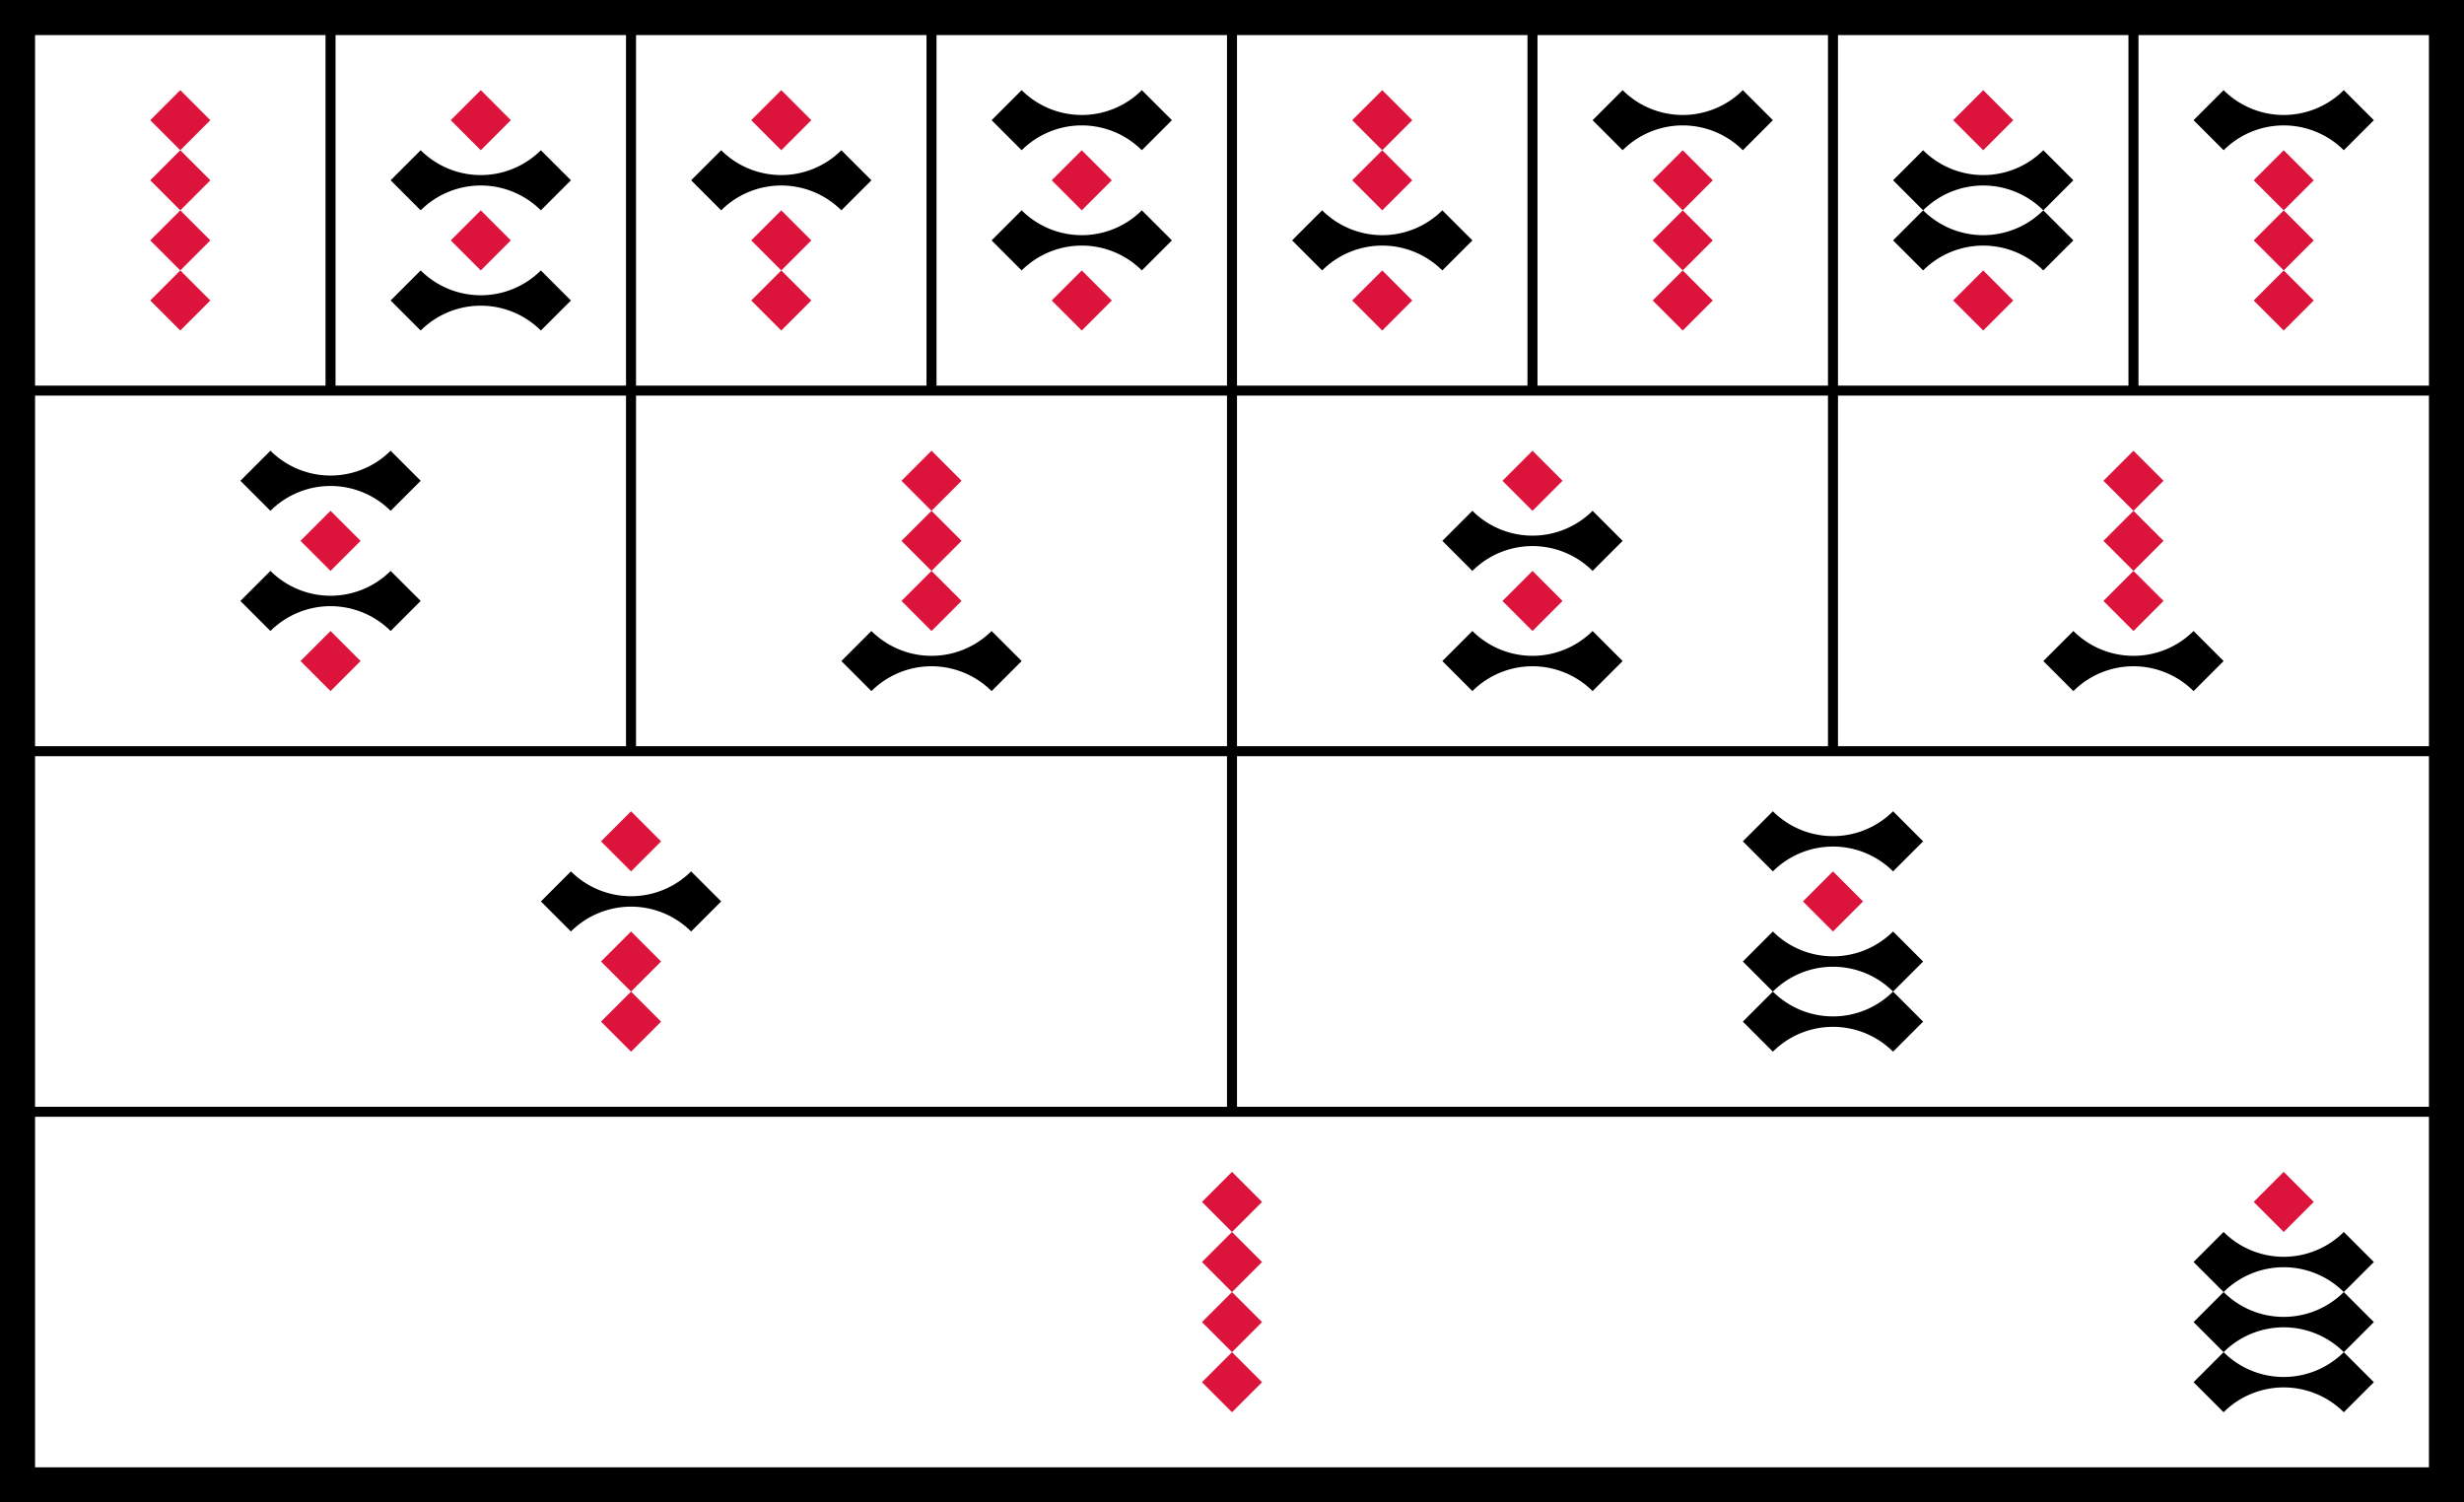 <svg xmlns="http://www.w3.org/2000/svg" viewBox="0 0 492 300"><path d="M0 0h492v300H0"/><path d="M6 6h480v288H6zm0 72h480m0 72H6m0 72h480M66 6v72m60 72V6m60 0v72m60 144V6m60 0v72m60 72V6m60 0v72" fill="#fff" stroke="#000" stroke-width="2"/><path d="M78 36l6-6a17 17 0 0 0 24 0l6 6-6 6a17 17 0 0 0-24 0m-6 18l6-6a17 17 0 0 0 24 0l6 6-6 6a17 17 0 0 0-24 0m54-30l6-6a17 17 0 0 0 24 0l6 6-6 6a17 17 0 0 0-24 0m54-18l6-6a17 17 0 0 0 24 0l6 6-6 6a17 17 0 0 0-24 0m-6 18l6-6a17 17 0 0 0 24 0l6 6-6 6a17 17 0 0 0-24 0m54-6l6-6a17 17 0 0 0 24 0l6 6-6 6a17 17 0 0 0-24 0m54-30l6-6a17 17 0 0 0 24 0l6 6-6 6a17 17 0 0 0-24 0m54 18l6-6-6-6 6-6a17 17 0 0 0 24 0l6 6-6 6a17 17 0 0 0-24 0 17 17 0 0 0 24 0l6 6-6 6a17 17 0 0 0-24 0m54-30l6-6a17 17 0 0 0 24 0l6 6-6 6a17 17 0 0 0-24 0M48 96l6-6a17 17 0 0 0 24 0l6 6-6 6a17 17 0 0 0-24 0m-6 18l6-6a17 17 0 0 0 24 0l6 6-6 6a17 17 0 0 0-24 0m114 6l6-6a17 17 0 0 0 24 0l6 6-6 6a17 17 0 0 0-24 0m114-30l6-6a17 17 0 0 0 24 0l6 6-6 6a17 17 0 0 0-24 0m-6 18l6-6a17 17 0 0 0 24 0l6 6-6 6a17 17 0 0 0-24 0m114-6l6-6a17 17 0 0 0 24 0l6 6-6 6a17 17 0 0 0-24 0m-306 42l6-6a17 17 0 0 0 24 0l6 6-6 6a17 17 0 0 0-24 0m234-18l6-6a17 17 0 0 0 24 0l6 6-6 6a17 17 0 0 0-24 0m-6 30l6-6-6-6 6-6a17 17 0 0 0 24 0l6 6-6 6a17 17 0 0 0-24 0 17 17 0 0 0 24 0l6 6-6 6a17 17 0 0 0-24 0m84 66l6-6-6-6 6-6-6-6 6-6a17 17 0 0 0 24 0l6 6-6 6a17 17 0 0 0-24 0 17 17 0 0 0 24 0l6 6-6 6a17 17 0 0 0-24 0 17 17 0 0 0 24 0l6 6-6 6a17 17 0 0 0-24 0"/><path d="M30 24l6-6 6 6-12 12 12 12-12 12 6 6 6-6-12-12 12-12m48-12l6-6 6 6-6 6m-6 18l6-6 6 6-6 6m54-30l6-6 6 6-6 6m-6 18l6-6 6 6-12 12 6 6 6-6m48-24l6-6 6 6-6 6m-6 18l6-6 6 6-6 6m54-42l6-6 6 6-12 12 6 6 6-6m-12 24l6-6 6 6-6 6m54-30l6-6 6 6-12 12 12 12-6 6-6-6 12-12m48-24l6-6 6 6-6 6m-6 30l6-6 6 6-6 6m54-30l6-6 6 6-12 12 12 12-6 6-6-6 12-12M60 108l6-6 6 6-6 6m-6 18l6-6 6 6-6 6m114-42l6-6 6 6-12 12 12 12-6 6-6-6 12-12m108-12l6-6 6 6-6 6m-6 18l6-6 6 6-6 6m114-30l6-6 6 6-12 12 12 12-6 6-6-6 12-12m-312 60l6-6 6 6-6 6m-6 18l6-6 6 6-12 12 6 6 6-6m228-24l6-6 6 6-6 6m-126 54l6-6 6 6-12 12 12 12-12 12 6 6 6-6-12-12 12-12m198-12l6-6 6 6-6 6" fill="#dc143c"/></svg>